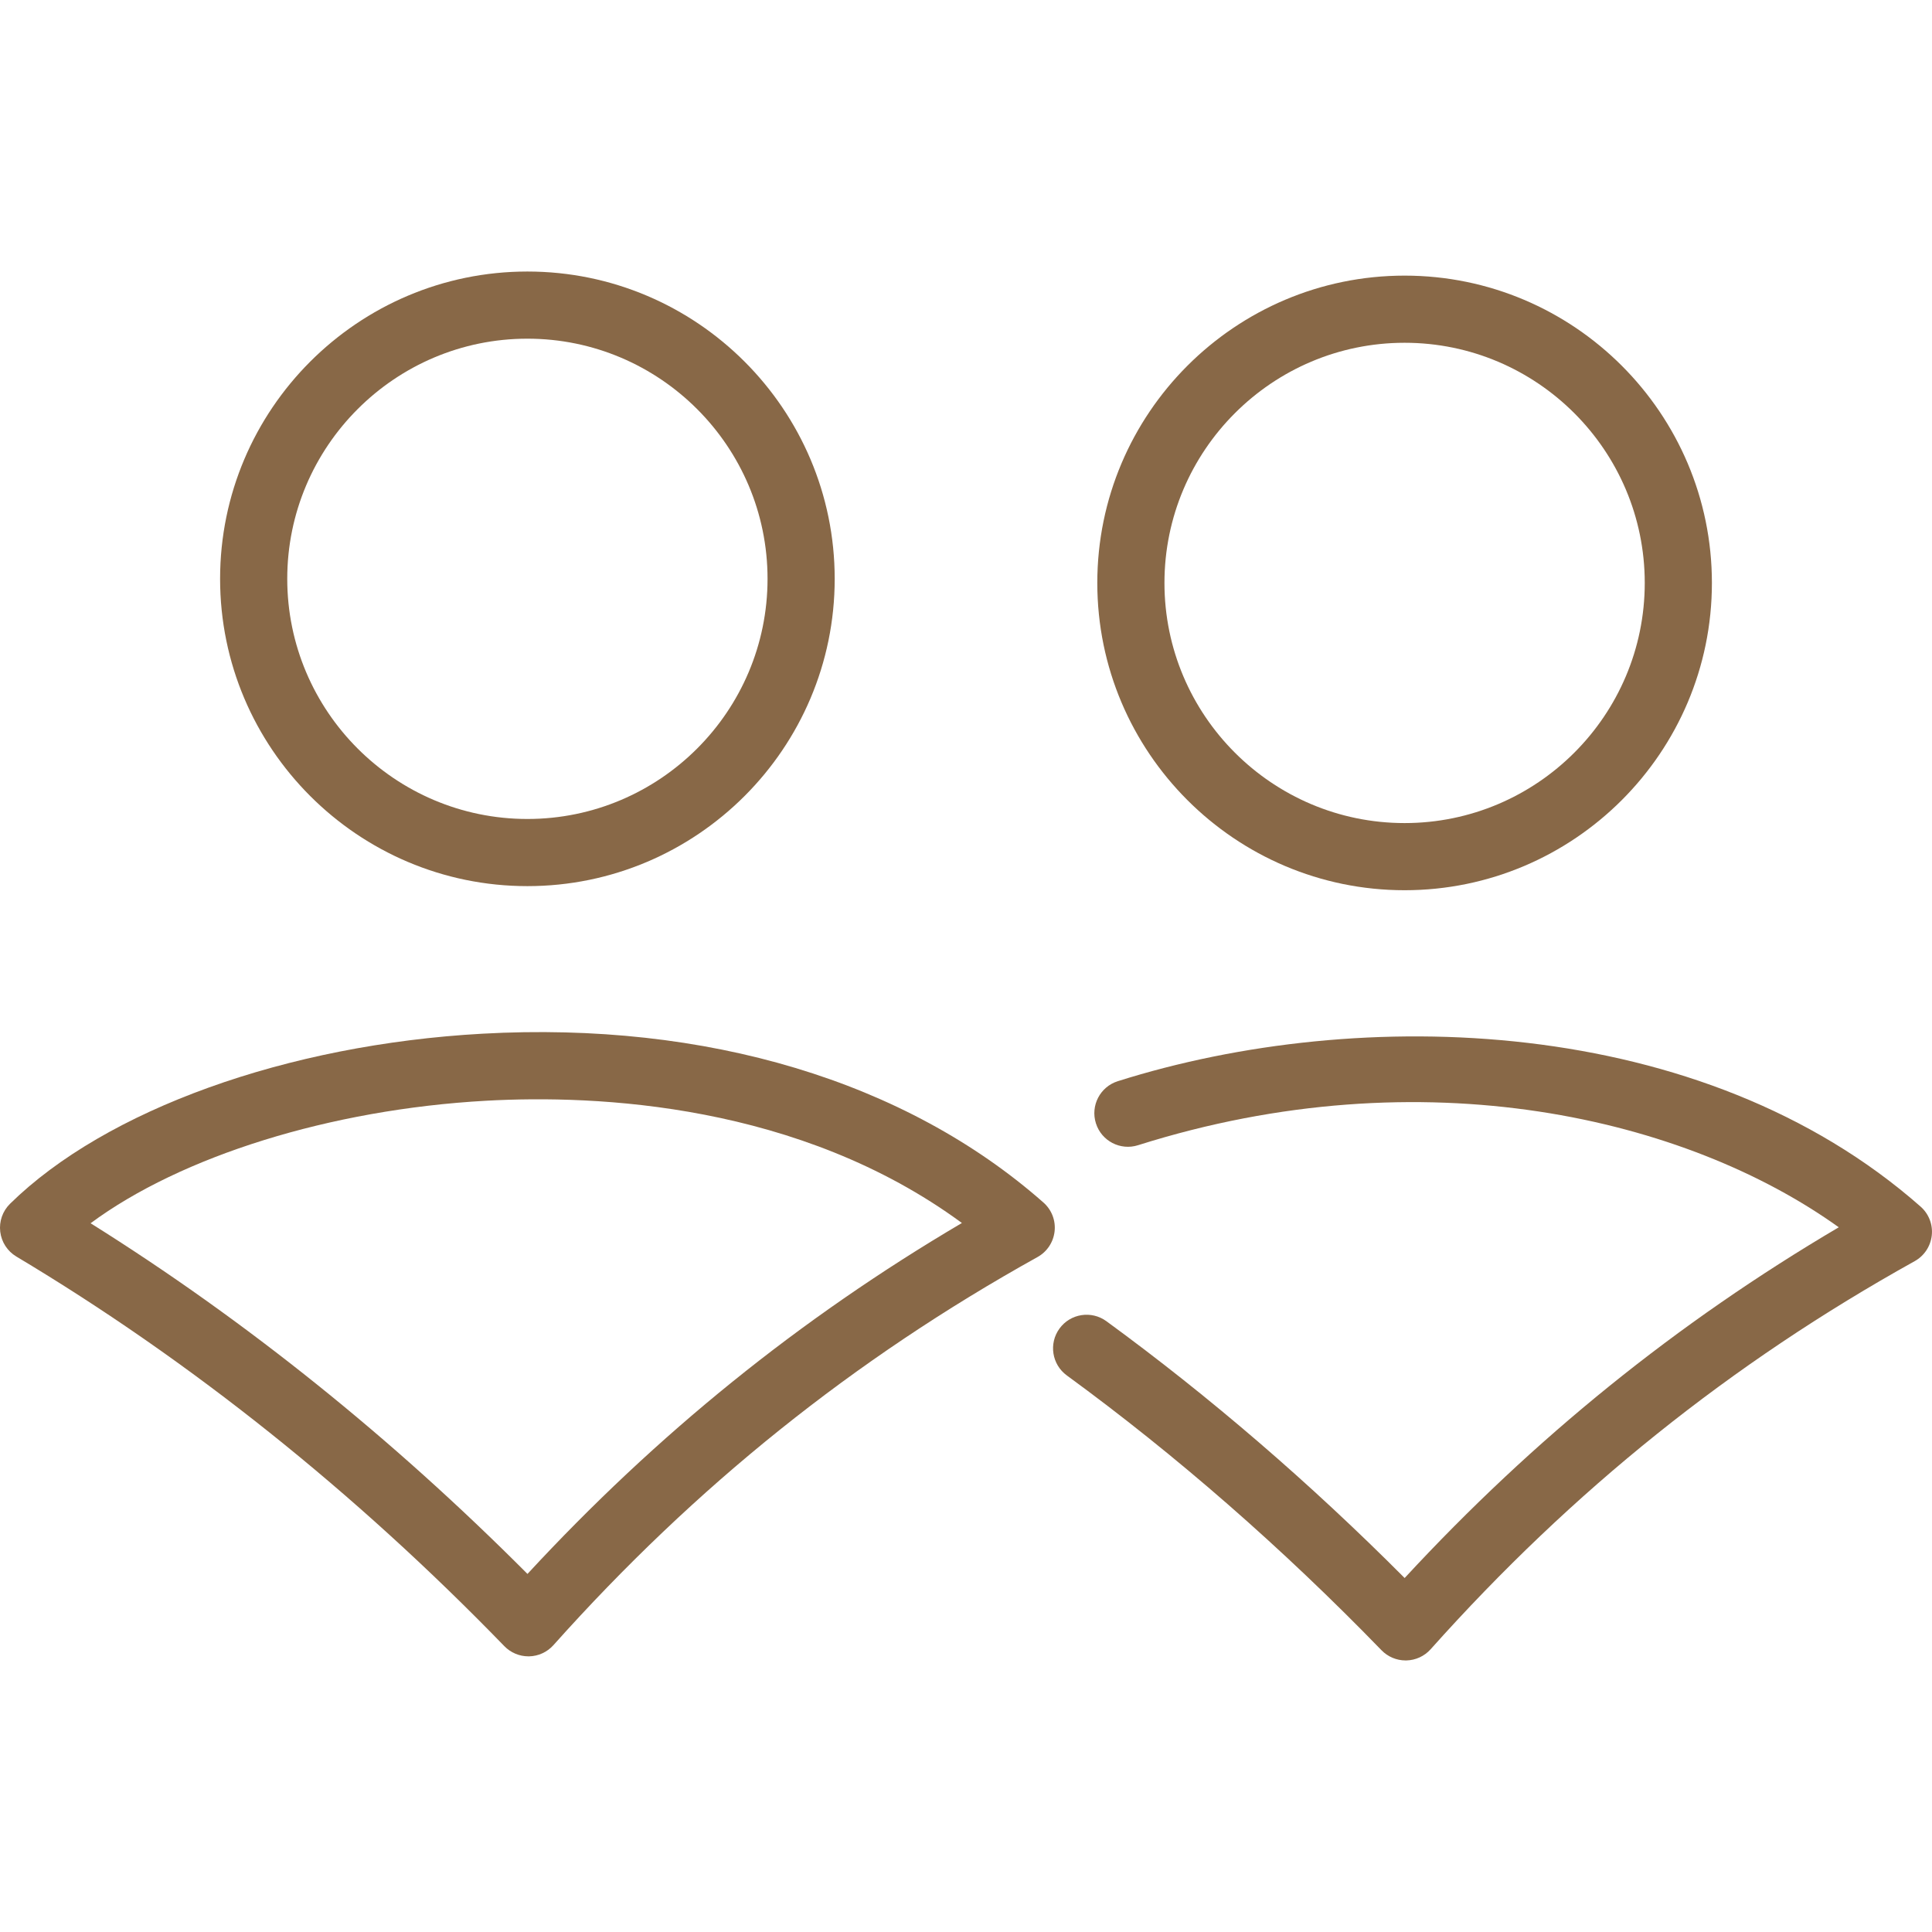 <?xml version="1.0" encoding="UTF-8"?> <svg xmlns="http://www.w3.org/2000/svg" id="Calque_1" data-name="Calque 1" viewBox="0 0 500 500"><defs><style> .cls-1 { fill: #886847; } </style></defs><path class="cls-1" d="m136.76,428.66c-2.35,0-4.6-.95-6.24-2.64-38.79-40-81.28-73.92-126.29-100.83-2.31-1.38-3.85-3.75-4.17-6.43-.32-2.67.62-5.34,2.54-7.23,24.78-24.33,71.62-41.2,122.23-44.01,58.02-3.22,109.59,12.29,145.21,43.69,2.12,1.87,3.2,4.64,2.89,7.45s-1.95,5.29-4.42,6.66c-47.55,26.44-88.53,59.3-125.28,100.44-1.61,1.8-3.89,2.85-6.3,2.9-.06,0-.12,0-.18,0Zm-113.31-112.08c40.02,25.06,77.98,55.53,113.06,90.75,33.53-36.26,70.47-66.1,112.43-90.82-42.09-30.92-94.43-33.24-123.15-31.64-40.37,2.25-78.97,14.39-102.35,31.71Z"></path><path class="cls-1" d="m136.49,229.33c-43.85,0-79.53-35.68-79.53-79.53s35.68-79.53,79.53-79.53,79.53,35.68,79.53,79.53-35.68,79.53-79.53,79.53Zm0-141.68c-34.27,0-62.15,27.88-62.15,62.15s27.88,62.15,62.15,62.15,62.15-27.88,62.15-62.15-27.88-62.15-62.15-62.15Z"></path><path class="cls-1" d="m363.77,429.72c-2.35,0-4.6-.95-6.24-2.64-25.67-26.47-53.07-50.4-81.44-71.12-3.87-2.83-4.72-8.26-1.89-12.14,2.83-3.88,8.26-4.72,12.14-1.89,26.78,19.56,52.71,41.89,77.18,66.46,33.51-36.23,70.43-66.06,112.35-90.77-39.35-28.22-107.4-44.62-181.35-21.24-4.57,1.45-9.46-1.09-10.9-5.67-1.45-4.57,1.09-9.46,5.67-10.9,62.62-19.8,151.15-17.43,207.76,32.46,2.12,1.87,3.2,4.64,2.89,7.45s-1.95,5.29-4.41,6.66c-47.55,26.44-88.53,59.3-125.28,100.44-1.61,1.8-3.89,2.85-6.3,2.9-.06,0-.12,0-.18,0Z"></path><path class="cls-1" d="m363.51,230.39c-43.85,0-79.53-35.68-79.53-79.53s35.68-79.53,79.53-79.53,79.53,35.68,79.53,79.53-35.68,79.53-79.53,79.53Zm0-141.68c-34.27,0-62.15,27.88-62.15,62.15s27.88,62.15,62.15,62.15,62.15-27.88,62.15-62.15-27.88-62.15-62.15-62.15Z"></path></svg> 